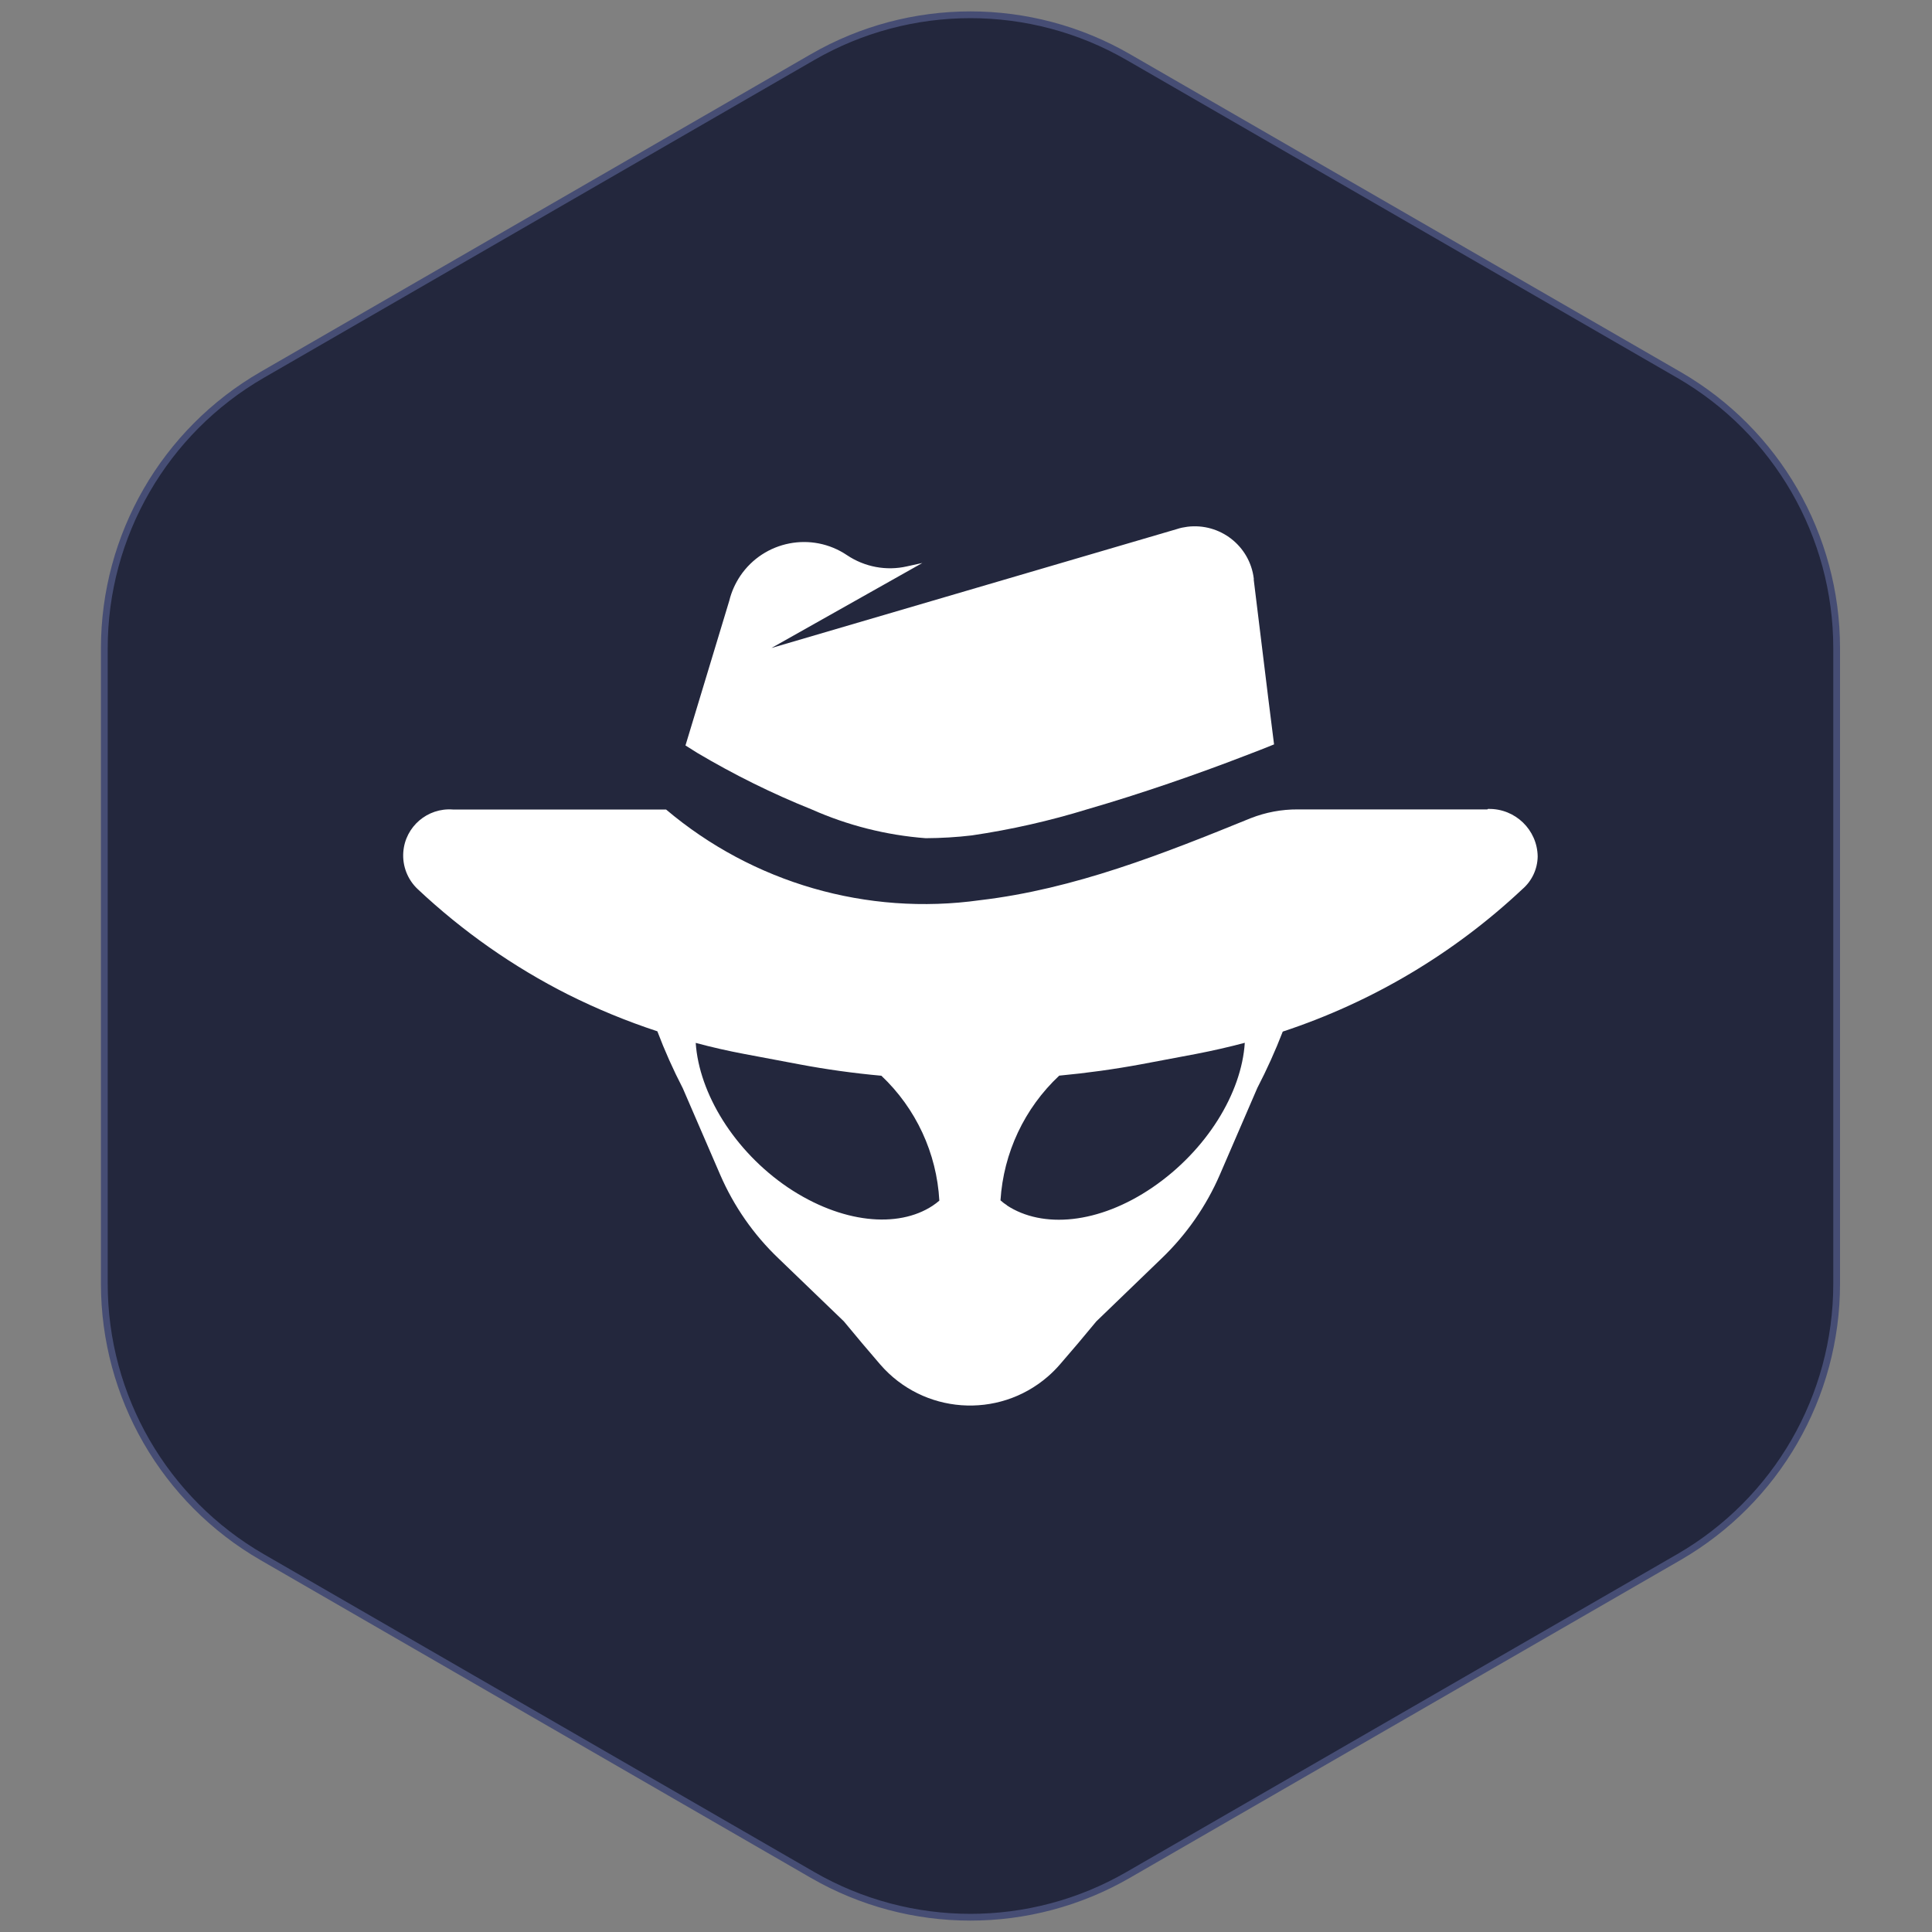 <?xml version="1.0" encoding="utf-8"?>
<!-- Generator: Adobe Illustrator 21.0.0, SVG Export Plug-In . SVG Version: 6.00 Build 0)  -->
<svg version="1.1" id="Layer_1" xmlns="http://www.w3.org/2000/svg" xmlns:xlink="http://www.w3.org/1999/xlink" x="0px" y="0px"
	 viewBox="0 0 2000 2000" style="enable-background:new 0 0 2000 2000;" xml:space="preserve">
<rect x="0" y="0" width="2000" height="2000" fill="#808080" stroke="none"/>
<style type="text/css">
	.st0{fill:#23273D;}
	.st1{fill:none;stroke:#464D74;stroke-width:7;stroke-miterlimit:10;}
	.st2{fill:#FFFFFF;}
</style>
<path class="st0" d="M841.2,59.1c101.1-58.4,225.7-58.4,326.8,0l570,329c101.1,58.4,163.3,166.2,163.3,282.9v658
	c0,116.7-62.3,224.5-163.3,282.9l-570.1,329c-101.1,58.4-225.7,58.4-326.8,0l-569.8-329c-101.1-58.4-163.3-166.2-163.3-282.9V671
	c0-116.7,62.3-224.5,163.3-282.9L841.2,59.1z"/>
<path class="st1" d="M841.2,59.1c101.1-58.4,225.7-58.4,326.8,0l570,329c101.1,58.4,163.3,166.2,163.3,282.9v658
	c0,116.7-62.3,224.5-163.3,282.9l-570.1,329c-101.1,58.4-225.7,58.4-326.8,0l-569.8-329c-101.1-58.4-163.3-166.2-163.3-282.9V671
	c0-116.7,62.3-224.5,163.3-282.9L841.2,59.1z"/>
<path class="st2" d="M1539.7,837.9h-196.3c-16.7-0.1-33.2,3-48.7,9.1c-90.7,36.9-182.4,73.4-280.4,84.9
	c-116.7,16.3-234.8-17.8-324.8-93.9H468.8c-26.3-2-49.3,17.7-51.3,44c-1.1,14.4,4.4,28.6,15,38.5c46.4,43.6,98.8,80.4,155.7,109.1
	c29.8,14.9,60.7,27.6,92.3,38c7.6,20.1,16.4,39.8,26.3,58.9l38.7,89.5c14.1,32.6,34.6,62.1,60.3,86.6l67.8,65.3
	c13.1,15.9,25.6,30.7,37.6,44.6c44.4,51.3,122,57,173.4,12.6c4.5-3.9,8.7-8.1,12.6-12.6c12.1-13.9,24.7-28.8,37.7-44.6l67.7-65.3
	c25.6-24.6,46.1-54,60.2-86.6l38.8-89.8c9.8-18.9,18.6-38.4,26.3-58.3c92.4-30.5,177.1-80.8,248-147.4c9.9-8.5,15.7-20.8,15.9-33.9
	c-0.4-27.6-23.2-49.6-50.8-49.2c-0.2,0-0.4,0-0.7,0L1539.7,837.9z M815.7,1229.3c-55.9-37.9-92-97.6-95.5-149.7
	c16.7,4.5,33.5,8.3,50.5,11.5l56.8,10.7c28.1,5.3,56.4,9.2,84.9,11.8c35.8,33.8,57.3,80.1,60,129.3c-2.2,1.9-4.6,3.7-7,5.3
	C929.5,1271.8,871.2,1266.5,815.7,1229.3z M1042.7,1247.9c-2.5-1.6-4.8-3.3-7-5.3c3.1-49.2,24.8-95.4,60.8-129.1
	c28.6-2.7,56.9-6.6,85-11.8l56.8-10.7c17-3.3,33.8-7.1,50.3-11.5c-3.3,52.1-39.5,111.4-95.5,149.7c-56,38.2-114.1,42.7-150.8,18.6
	H1042.7z"/>
<path class="st2" d="M840.2,837.9c37.4,16.6,77.3,26.7,118.1,29.8c16-0.1,31.9-1,47.8-2.9c40.7-6,80.8-15.1,120-27.2
	c54.9-15.9,113.7-36.3,162.4-55.1c10.7-4.1,20.9-8,30.4-11.9l-6-47.8l-15-122.4v-1.6c-4.2-33.8-35-57.7-68.8-53.5
	c-3.7,0.5-7.3,1.2-10.8,2.4L798.6,670.8l156.2-88l-15.9,3.5c-21.4,4.9-43.9,0.6-62.1-11.6c-36.5-24.6-85.9-14.9-110.5,21.5
	c-5.2,7.8-9.1,16.4-11.3,25.5l-45.4,150l12.4,7.8C759.8,801.9,799.3,821.5,840.2,837.9z"/>
</svg>
